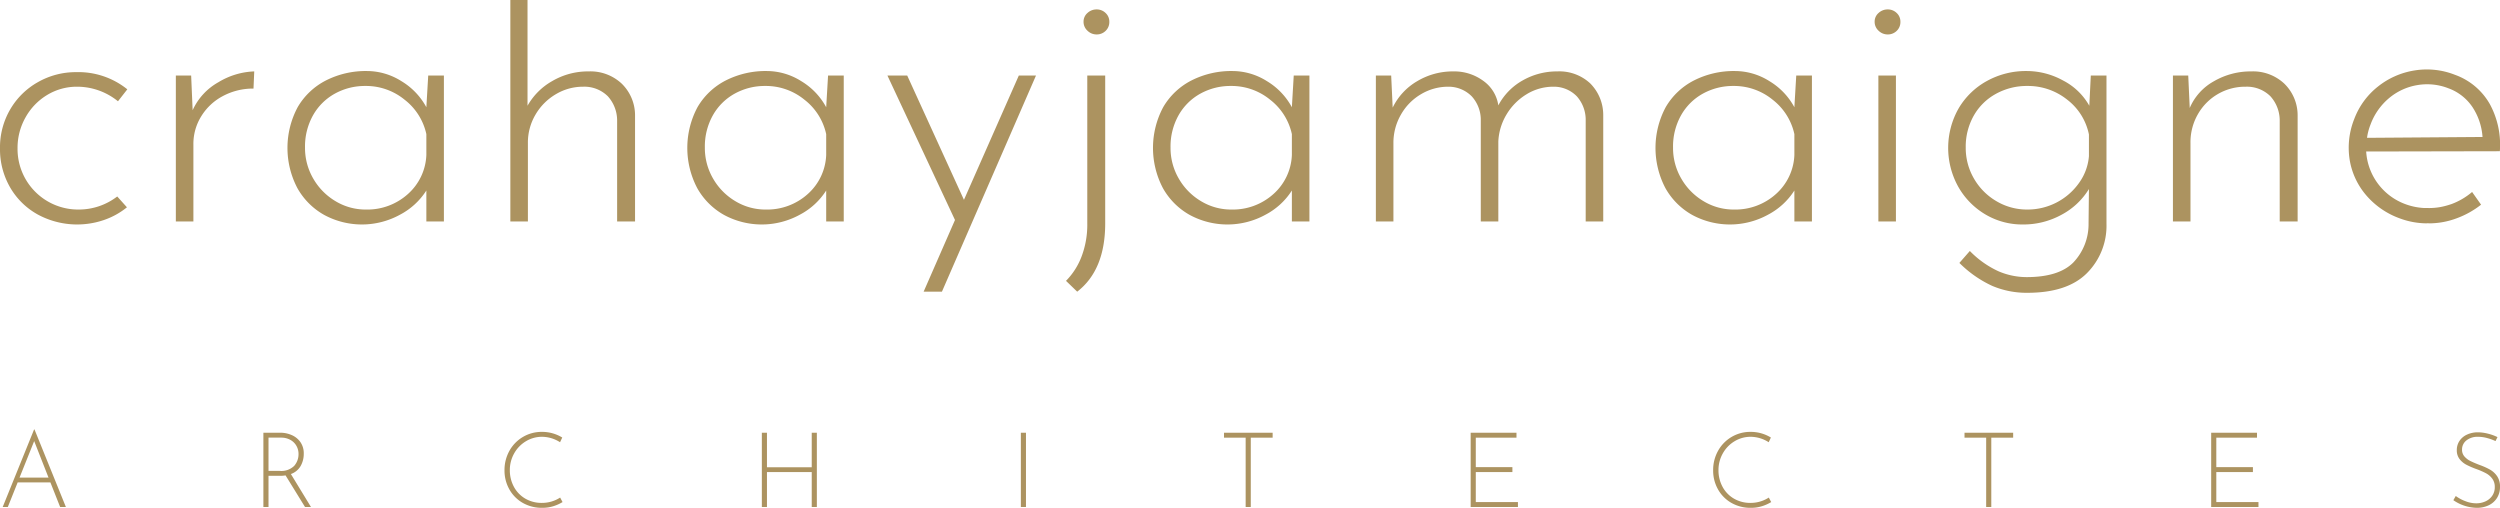 <svg id="Calque_1" data-name="Calque 1" xmlns="http://www.w3.org/2000/svg" xmlns:xlink="http://www.w3.org/1999/xlink" viewBox="0 0 500 101.563"><defs><style>.cls-1{fill:none;}.cls-2{clip-path:url(#clip-path);}.cls-3{fill:#ac9360;}</style><clipPath id="clip-path" transform="translate(-150.145 -876.871)"><rect class="cls-1" x="150.145" y="876.872" width="500" height="101.563"/></clipPath></defs><g class="cls-2"><path class="cls-3" d="M600.412,891.152a14.64,14.64,0,0,0-7.504,1.979,11.079,11.079,0,0,0-4.816,5.338l-.299-6.496h-3.061v29.195h3.509v-15.68a11.247,11.247,0,0,1,1.531-5.861,10.873,10.873,0,0,1,9.52-5.414,6.667,6.667,0,0,1,4.928,1.904,7.222,7.222,0,0,1,1.867,4.742v20.309h3.584v-21.28a8.837,8.837,0,0,0-2.688-6.309,9.122,9.122,0,0,0-6.571-2.427m-44.8,27.627a11.942,11.942,0,0,1-6.197-1.68,12.352,12.352,0,0,1-4.48-4.517,12.147,12.147,0,0,1-1.643-6.198,12.598,12.598,0,0,1,1.605-6.384,11.35,11.35,0,0,1,4.443-4.368,12.75,12.75,0,0,1,6.272-1.568,12.53,12.53,0,0,1,7.952,2.725,11.693,11.693,0,0,1,4.368,6.982v4.331a10.604,10.604,0,0,1-1.941,5.301,12.598,12.598,0,0,1-10.379,5.376m12.693-26.806-.298,6.048a12.646,12.646,0,0,0-5.227-5.04,15.147,15.147,0,0,0-7.317-1.904,16.111,16.111,0,0,0-7.915,1.979,14.847,14.847,0,0,0-5.675,5.488,15.994,15.994,0,0,0-.075,15.68,14.962,14.962,0,0,0,5.414,5.526,14.428,14.428,0,0,0,7.504,2.016,15.829,15.829,0,0,0,7.728-1.942,14.239,14.239,0,0,0,5.488-5.152l-.075,6.87a11.103,11.103,0,0,1-3.061,7.84q-2.912,2.912-9.333,2.912a14.361,14.361,0,0,1-5.6-1.158,19.056,19.056,0,0,1-5.75-4.069l-2.091,2.389a22.812,22.812,0,0,0,6.571,4.593,17.586,17.586,0,0,0,7.019,1.381q7.989,0,11.909-3.92a13.411,13.411,0,0,0,3.92-9.894v-29.643Zm-43.231-10.752a2.383,2.383,0,0,0,.784,1.792,2.565,2.565,0,0,0,1.829.747,2.509,2.509,0,0,0,1.792-.709,2.415,2.415,0,0,0,.747-1.83,2.326,2.326,0,0,0-.747-1.754,2.51,2.51,0,0,0-1.792-.71,2.637,2.637,0,0,0-1.829.71,2.271,2.271,0,0,0-.784,1.754m.746,39.947h3.509v-29.195h-3.509Zm-28.895-2.389a11.616,11.616,0,0,1-6.086-1.68,12.459,12.459,0,0,1-4.442-4.517,12.147,12.147,0,0,1-1.643-6.198,12.751,12.751,0,0,1,1.605-6.459,11.24,11.24,0,0,1,4.368-4.33,12.424,12.424,0,0,1,6.123-1.531,12.169,12.169,0,0,1,7.84,2.763,11.877,11.877,0,0,1,4.331,6.869v4.182a11.013,11.013,0,0,1-3.734,7.84,12.121,12.121,0,0,1-8.362,3.061m12.469-26.806-.373,6.347a13.618,13.618,0,0,0-5.003-5.227,12.945,12.945,0,0,0-6.869-2.016,17.583,17.583,0,0,0-8.176,1.867,13.801,13.801,0,0,0-5.675,5.339,17.29,17.29,0,0,0-.075,16.203,13.956,13.956,0,0,0,5.376,5.376,15.837,15.837,0,0,0,15.195-.075,13.88,13.88,0,0,0,5.227-4.816v6.197h3.509v-29.195Zm-47.786-.821a13.802,13.802,0,0,0-6.907,1.792,12.297,12.297,0,0,0-4.891,5.003,7.286,7.286,0,0,0-2.986-4.891,9.798,9.798,0,0,0-6.048-1.904,13.844,13.844,0,0,0-7.168,1.941,12.342,12.342,0,0,0-4.928,5.302l-.299-6.422h-3.062v29.195h3.51v-15.68a11.244,11.244,0,0,1,1.493-5.675,11.013,11.013,0,0,1,4.032-4.106,10.577,10.577,0,0,1,5.451-1.494,6.526,6.526,0,0,1,4.704,1.942,6.987,6.987,0,0,1,1.792,4.48v20.533h3.509v-15.978a11.459,11.459,0,0,1,1.68-5.489,11.797,11.797,0,0,1,3.995-3.994,10.188,10.188,0,0,1,5.376-1.494,6.391,6.391,0,0,1,4.667,1.942,7.091,7.091,0,0,1,1.755,4.48v20.533h3.509v-21.28a8.941,8.941,0,0,0-2.613-6.347,9.043,9.043,0,0,0-6.571-2.389m-65.184,27.627a11.616,11.616,0,0,1-6.086-1.68,12.459,12.459,0,0,1-4.442-4.517,12.147,12.147,0,0,1-1.643-6.198,12.751,12.751,0,0,1,1.605-6.459,11.24,11.24,0,0,1,4.368-4.33,12.424,12.424,0,0,1,6.123-1.531,12.169,12.169,0,0,1,7.84,2.763,11.872,11.872,0,0,1,4.331,6.869v4.182a11.012,11.012,0,0,1-3.733,7.84,12.126,12.126,0,0,1-8.363,3.061m12.469-26.806-.373,6.347a13.618,13.618,0,0,0-5.003-5.227,12.945,12.945,0,0,0-6.869-2.016,17.586,17.586,0,0,0-8.176,1.867,13.807,13.807,0,0,0-5.675,5.339,17.29,17.29,0,0,0-.075,16.203,13.956,13.956,0,0,0,5.376,5.376,15.837,15.837,0,0,0,15.195-.075,13.88,13.88,0,0,0,5.227-4.816v6.197h3.509v-29.195Zm-42.037-10.752a2.383,2.383,0,0,0,.784,1.792,2.565,2.565,0,0,0,1.829.747,2.511,2.511,0,0,0,1.792-.709,2.415,2.415,0,0,0,.747-1.83,2.327,2.327,0,0,0-.747-1.754,2.512,2.512,0,0,0-1.792-.71,2.637,2.637,0,0,0-1.829.71,2.271,2.271,0,0,0-.784,1.754m-1.27,53.985q5.601-4.332,5.6-13.664v-29.569h-3.584v29.643a17.958,17.958,0,0,1-1.12,6.496,13.937,13.937,0,0,1-3.136,4.929Zm-11.675-43.233-10.976,24.865-11.349-24.865h-3.958l13.515,28.897-6.272,14.336h3.659l18.816-43.233Zm-50.624,26.806a11.612,11.612,0,0,1-6.085-1.68,12.454,12.454,0,0,1-4.443-4.517,12.157,12.157,0,0,1-1.643-6.198,12.751,12.751,0,0,1,1.606-6.459,11.24,11.24,0,0,1,4.368-4.33,12.424,12.424,0,0,1,6.123-1.531,12.173,12.173,0,0,1,7.84,2.763,11.871,11.871,0,0,1,4.33,6.869v4.182a11.008,11.008,0,0,1-3.733,7.84,12.122,12.122,0,0,1-8.363,3.061m12.47-26.806-.374,6.347a13.608,13.608,0,0,0-5.002-5.227,12.946,12.946,0,0,0-6.87-2.016,17.586,17.586,0,0,0-8.176,1.867,13.807,13.807,0,0,0-5.675,5.339,17.287,17.287,0,0,0-.074,16.203,13.943,13.943,0,0,0,5.376,5.376,15.837,15.837,0,0,0,15.195-.075,13.869,13.869,0,0,0,5.226-4.816v6.197h3.51v-29.195Zm-47.862-.821a14.123,14.123,0,0,0-7.317,1.941,13.003,13.003,0,0,0-4.928,4.928v-21.15h-3.435v44.297h3.51v-15.68a10.964,10.964,0,0,1,1.53-5.712,11.385,11.385,0,0,1,4.07-4.069,10.57,10.57,0,0,1,5.45-1.494,6.665,6.665,0,0,1,4.928,1.904,7.222,7.222,0,0,1,1.867,4.742v20.309h3.584v-21.28a8.837,8.837,0,0,0-2.688-6.309,9.122,9.122,0,0,0-6.571-2.427m-44.575,27.627a11.616,11.616,0,0,1-6.086-1.68,12.462,12.462,0,0,1-4.443-4.517,12.156,12.156,0,0,1-1.642-6.198,12.751,12.751,0,0,1,1.605-6.459,11.24,11.24,0,0,1,4.368-4.33,12.424,12.424,0,0,1,6.123-1.531,12.171,12.171,0,0,1,7.84,2.763,11.877,11.877,0,0,1,4.331,6.869v4.182a11.013,11.013,0,0,1-3.734,7.84,12.121,12.121,0,0,1-8.362,3.061m12.469-26.806-.373,6.347a13.618,13.618,0,0,0-5.003-5.227,12.945,12.945,0,0,0-6.869-2.016,17.59,17.59,0,0,0-8.177,1.867,13.799,13.799,0,0,0-5.674,5.339,17.283,17.283,0,0,0-.075,16.203,13.942,13.942,0,0,0,5.376,5.376,15.837,15.837,0,0,0,15.195-.075,13.88,13.88,0,0,0,5.227-4.816v6.197h3.509v-29.195Zm-47.116,6.944-.298-6.944h-3.062v29.195h3.51v-15.456a10.447,10.447,0,0,1,1.605-5.637,11.175,11.175,0,0,1,4.368-4.032,12.763,12.763,0,0,1,6.048-1.456l.15-3.435a14.76,14.76,0,0,0-7.169,2.165,12.16,12.16,0,0,0-5.152,5.6m-13.141,19.414-1.941-2.165a12.595,12.595,0,0,1-7.691,2.613,12.115,12.115,0,0,1-12.246-12.245,12.367,12.367,0,0,1,1.606-6.198,12.079,12.079,0,0,1,4.33-4.48,11.433,11.433,0,0,1,6.011-1.643,12.958,12.958,0,0,1,8.139,2.912l1.867-2.389a15.597,15.597,0,0,0-10.23-3.435,15.258,15.258,0,0,0-7.616,1.979,14.805,14.805,0,0,0-5.563,5.451,15.035,15.035,0,0,0-2.053,7.803,15.248,15.248,0,0,0,2.016,7.802,14.44,14.44,0,0,0,5.563,5.451,16.538,16.538,0,0,0,13.216,1.083,15.005,15.005,0,0,0,4.592-2.539" transform="translate(-150.145 -876.871)"/><path class="cls-3" d="M649.246,965.088l.398-.795a9.419,9.419,0,0,0-1.915-.69,8.507,8.507,0,0,0-2.081-.272,5.137,5.137,0,0,0-2.123.47,3.561,3.561,0,0,0-1.486,1.256,3.28,3.28,0,0,0-.533,1.851,2.808,2.808,0,0,0,.554,1.778,4.191,4.191,0,0,0,1.371,1.14,17.219,17.219,0,0,0,2.071.889,14.32,14.32,0,0,1,1.872.826,3.76,3.76,0,0,1,1.234,1.078,2.713,2.713,0,0,1,.492,1.652,2.982,2.982,0,0,1-.534,1.789,3.26,3.26,0,0,1-1.38,1.109,4.463,4.463,0,0,1-1.789.366,6.066,6.066,0,0,1-2.197-.439,7.852,7.852,0,0,1-1.903-1.026l-.481.837a8.456,8.456,0,0,0,4.686,1.527,5.374,5.374,0,0,0,2.416-.523,3.925,3.925,0,0,0,1.642-1.474,4.091,4.091,0,0,0,.586-2.186,3.692,3.692,0,0,0-.565-2.124,4.298,4.298,0,0,0-1.391-1.307,13.254,13.254,0,0,0-2.082-.942q-1.151-.438-1.882-.805a3.742,3.742,0,0,1-1.203-.92,2.016,2.016,0,0,1-.471-1.35,2.288,2.288,0,0,1,.879-1.851,3.575,3.575,0,0,1,2.343-.722,6.842,6.842,0,0,1,1.799.251,10.286,10.286,0,0,1,1.673.607m-56.864-1.674v14.853h9.456v-.983h-8.431v-6.004h7.322v-.983h-7.322v-5.899h8.138v-.984Zm-49.333,0v.984h4.33v13.869h1.025v-13.869h4.373v-.984Zm-38.664,13.87-.481-.9a6.67,6.67,0,0,1-3.619,1.067,6.462,6.462,0,0,1-3.389-.878,6.015,6.015,0,0,1-2.26-2.375,6.908,6.908,0,0,1-.794-3.295,6.709,6.709,0,0,1,.868-3.357,6.497,6.497,0,0,1,2.353-2.427,6.167,6.167,0,0,1,3.222-.889,6.761,6.761,0,0,1,3.598,1.088l.439-.941a7.68,7.68,0,0,0-4.058-1.13,7.342,7.342,0,0,0-6.506,3.786,7.87,7.87,0,0,0-.983,3.912,7.638,7.638,0,0,0,.951,3.766,7.087,7.087,0,0,0,2.668,2.719,7.671,7.671,0,0,0,3.953,1.004,7.254,7.254,0,0,0,2.197-.324,8.226,8.226,0,0,0,1.841-.826m-60.107-13.87v14.853h9.456v-.983h-8.431v-6.004h7.322v-.983h-7.322v-5.899h8.138v-.984Zm-49.333,0v.984h4.331v13.869h1.025v-13.869h4.372v-.984Zm-40.63,14.853h1.025v-14.853h-1.025Zm-40.799-14.853h-1.025v6.904h-8.953v-6.904h-1.025v14.853h1.025v-6.987h8.953v6.987h1.025Zm-50.86,13.87-.481-.9a6.667,6.667,0,0,1-3.619,1.067,6.465,6.465,0,0,1-3.389-.878,6.019,6.019,0,0,1-2.259-2.375,6.908,6.908,0,0,1-.795-3.295,6.709,6.709,0,0,1,.868-3.357,6.5,6.5,0,0,1,2.354-2.427,6.163,6.163,0,0,1,3.221-.889,6.759,6.759,0,0,1,3.598,1.088l.44-.941a7.683,7.683,0,0,0-4.059-1.13,7.345,7.345,0,0,0-6.506,3.786,7.881,7.881,0,0,0-.983,3.912,7.628,7.628,0,0,0,.952,3.766,7.084,7.084,0,0,0,2.667,2.719,7.675,7.675,0,0,0,3.954,1.004,7.243,7.243,0,0,0,2.196-.324,8.206,8.206,0,0,0,1.841-.826m-56.571-6.234h-2.238v-6.652h2.51a3.744,3.744,0,0,1,1.841.439,3.101,3.101,0,0,1,1.224,1.192,3.251,3.251,0,0,1,.428,1.632,3.528,3.528,0,0,1-.868,2.385,3.654,3.654,0,0,1-2.897,1.004m6.255,7.217-4.017-6.59a3.638,3.638,0,0,0,1.946-1.6,4.867,4.867,0,0,0,.627-2.458,3.9,3.9,0,0,0-.679-2.343,4.139,4.139,0,0,0-1.758-1.401,5.665,5.665,0,0,0-2.249-.461h-3.388v14.853h1.025v-6.234h2.301a6.05,6.05,0,0,0,1.108-.084l3.891,6.318Zm-58.287-5.878,2.929-7.301,2.866,7.301Zm8.117,5.878h1.151l-6.276-15.501h-.084l-6.276,15.501h1.025l1.967-4.916h6.548Z" transform="translate(-150.145 -876.871)"/><path class="cls-3" d="M646.649,904.266l-23.1.171a11.432,11.432,0,0,1,.712-2.687,12.541,12.541,0,0,1,3.698-5.258,11.786,11.786,0,0,1,5.635-2.596,11.622,11.622,0,0,1,6.235.634,9.828,9.828,0,0,1,4.851,3.822,12.357,12.357,0,0,1,1.969,5.914m3.465,2.85a17.028,17.028,0,0,0-1.99-9.402,13.09,13.09,0,0,0-7.016-5.892,15.288,15.288,0,0,0-8.068-.858,15.609,15.609,0,0,0-7.318,3.229,14.955,14.955,0,0,0-4.722,6.466,15.474,15.474,0,0,0-.948,7.994,14.438,14.438,0,0,0,3.191,7.103,15.949,15.949,0,0,0,6.771,4.759,15.72,15.72,0,0,0,5.485,1.026c.077.001.152-.026.228-.026.089.002.156.027.246.027a15.742,15.742,0,0,0,5.491-1.008,17.7,17.7,0,0,0,4.894-2.727l-1.793-2.541a13.679,13.679,0,0,1-4.284,2.479l-.003-.008a14.853,14.853,0,0,1-2.145.56,13.035,13.035,0,0,1-2.085.182c-.369,0-.723-.004-1.082-.006a12.644,12.644,0,0,1-3.785-.789,11.986,11.986,0,0,1-7.801-10.513Z" transform="translate(-150.145 -876.871)"/></g></svg>